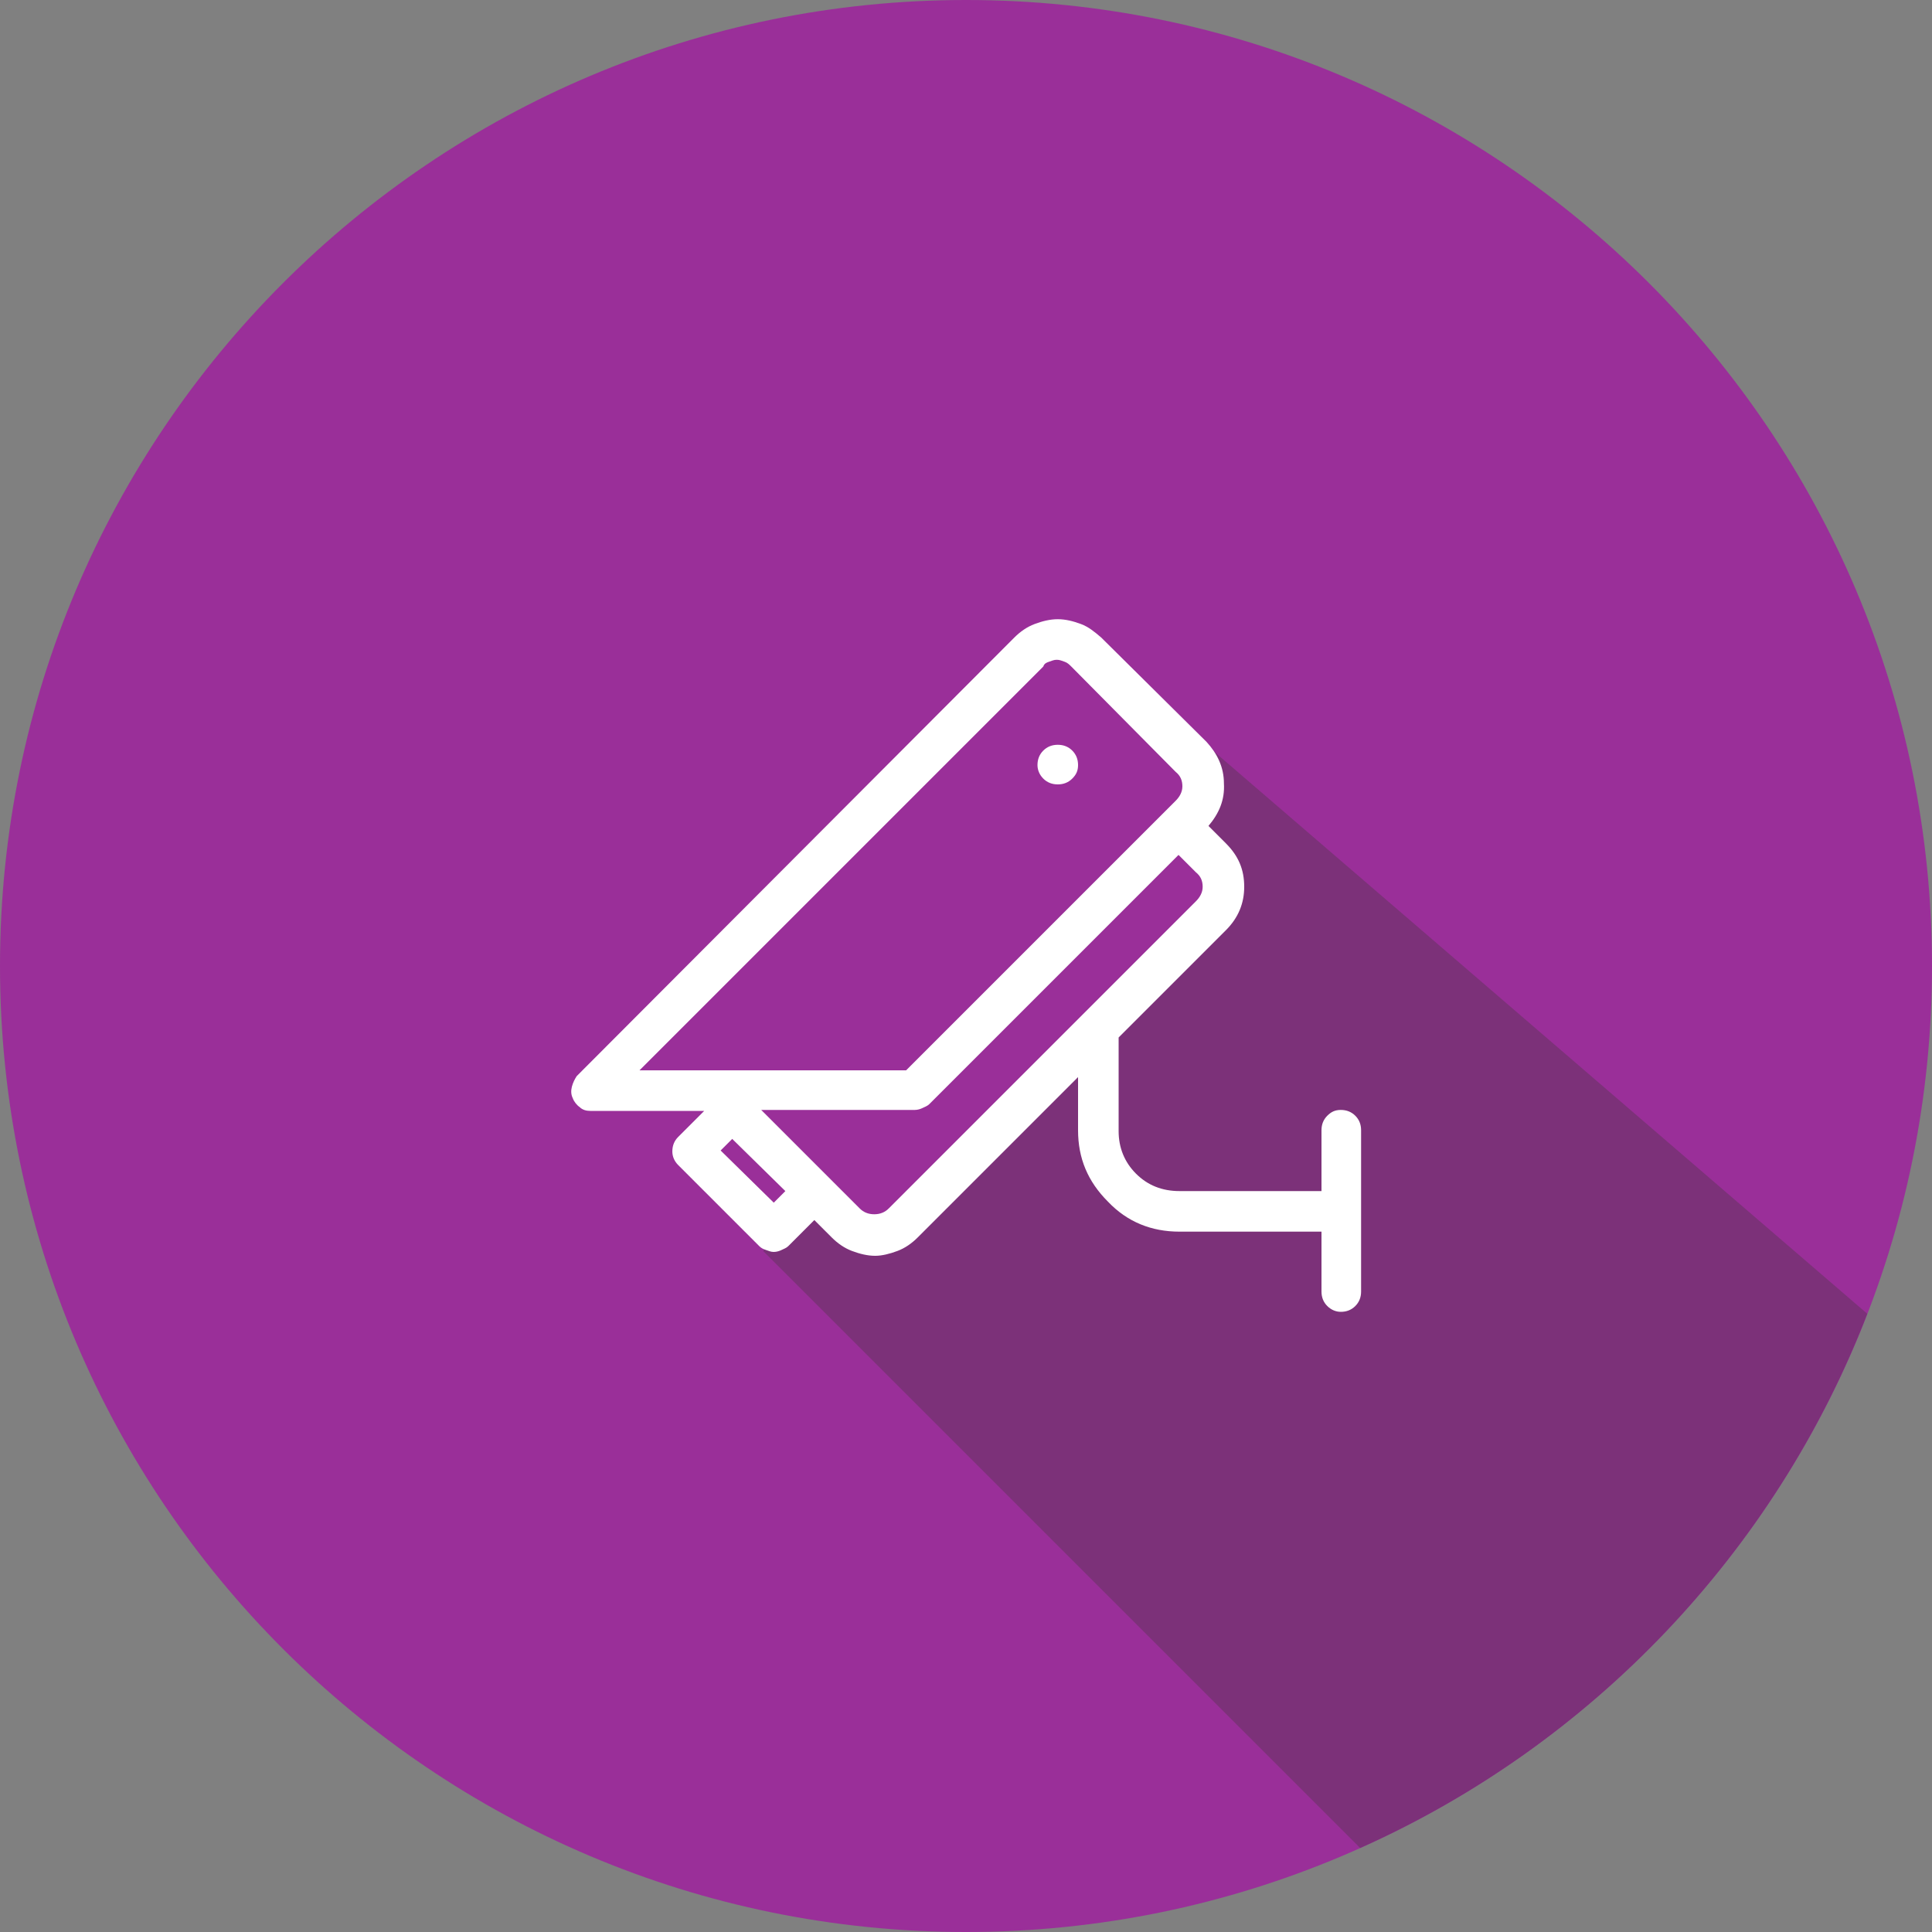 <svg id="Layer_1" xmlns="http://www.w3.org/2000/svg" xmlns:xlink="http://www.w3.org/1999/xlink" viewBox="0 0 200 200"><rect x="0" y="0" width="200" height="200" fill="#808080" stroke="none"/><style>.st0{clip-path:url(#SVGID_2_);fill:#9A2F99;} .st1{clip-path:url(#SVGID_2_);fill:#7C3179;} .st2{clip-path:url(#SVGID_2_);fill:#FFFFFF;}</style><defs><path id="SVGID_1_" d="M0 0h200v200H0z"/></defs><clipPath id="SVGID_2_"><use xlink:href="#SVGID_1_" overflow="visible"/></clipPath><path class="st0" d="M100 200c55.2 0 100-44.8 100-100S155.2 0 100 0 0 44.8 0 100s44.8 100 100 100"/><path class="st1" d="M193.3 136L123 75.5l-44 54 61.8 61.8c24-10.7 43-30.7 52.5-55.3"/><path class="st0" d="M111 67.5l13 13 .4 2-3.4 4 3.9 2 .2 3 .5 4-7.2 9L95 126.9l-4 1.6-6-3-3-1-2 2.4s-7-5.4-7-6.4 1-6 1-6-2-2-3-2h-7v-4l42-41.4 2-.4 3 .8z"/><path class="st2" d="M92 125.1l31.8-31.8c.4-.4.7-.9.7-1.5s-.2-1.1-.7-1.5l-1.8-1.8-25.8 25.8c-.2.2-.5.3-.7.4-.2.1-.5.2-.8.2H78.8L89 125.1c.4.4.9.6 1.5.6s1.1-.2 1.5-.6m-11.9-.6l1.2-1.2-5.5-5.4-1.2 1.2 5.5 5.4zM108 69l-41.8 41.8h27.6l27.9-27.9c.4-.4.7-.9.7-1.5s-.2-1.1-.7-1.5L110.9 69c-.2-.2-.4-.4-.7-.5-.3-.1-.5-.2-.8-.2-.3 0-.5.1-.8.2-.3.1-.5.2-.6.5m30.8 45.9c.6 0 1.1.2 1.5.6.4.4.6.9.6 1.5v16.7c0 .6-.2 1.1-.6 1.5-.4.4-.9.6-1.5.6-.5 0-1-.2-1.4-.6-.4-.4-.6-.9-.6-1.5v-6.2h-14.7c-2.9 0-5.4-1-7.4-3.1-2.1-2.1-3.1-4.5-3.1-7.4v-5.5L95 128.1c-.6.6-1.3 1.1-2.1 1.4-.8.3-1.6.5-2.3.5-.8 0-1.6-.2-2.4-.5-.8-.3-1.5-.8-2.1-1.4l-1.8-1.8-2.7 2.7c-.2.2-.5.3-.7.4-.2.1-.5.2-.8.2-.3 0-.5-.1-.8-.2-.3-.1-.5-.2-.7-.4l-8.4-8.4c-.4-.4-.6-.9-.6-1.4 0-.6.2-1.1.6-1.5l2.7-2.7H61.1c-.4 0-.8-.1-1.1-.4-.3-.2-.6-.6-.7-.9-.2-.4-.2-.8-.1-1.2.1-.4.3-.8.5-1.1L105 66c.6-.6 1.3-1.1 2.1-1.4.8-.3 1.6-.5 2.4-.5.8 0 1.6.2 2.4.5.8.3 1.4.8 2.1 1.4l10.9 10.8c1.1 1.2 1.8 2.6 1.8 4.3.1 1.7-.5 3.1-1.6 4.4l1.8 1.8c1.3 1.3 1.9 2.7 1.9 4.5 0 1.7-.6 3.2-1.9 4.5l-11.1 11.1v9.7c0 1.7.6 3.2 1.8 4.4 1.2 1.2 2.7 1.8 4.5 1.8h14.7V117c0-.6.2-1.1.6-1.5.4-.4.8-.6 1.4-.6m-27.2-35.7c0-.6-.2-1.1-.6-1.5-.4-.4-.9-.6-1.5-.6s-1.1.2-1.5.6c-.4.4-.6.9-.6 1.5 0 .5.2 1 .6 1.4.4.4.9.6 1.5.6s1.1-.2 1.5-.6c.4-.4.6-.8.6-1.4"/></svg>